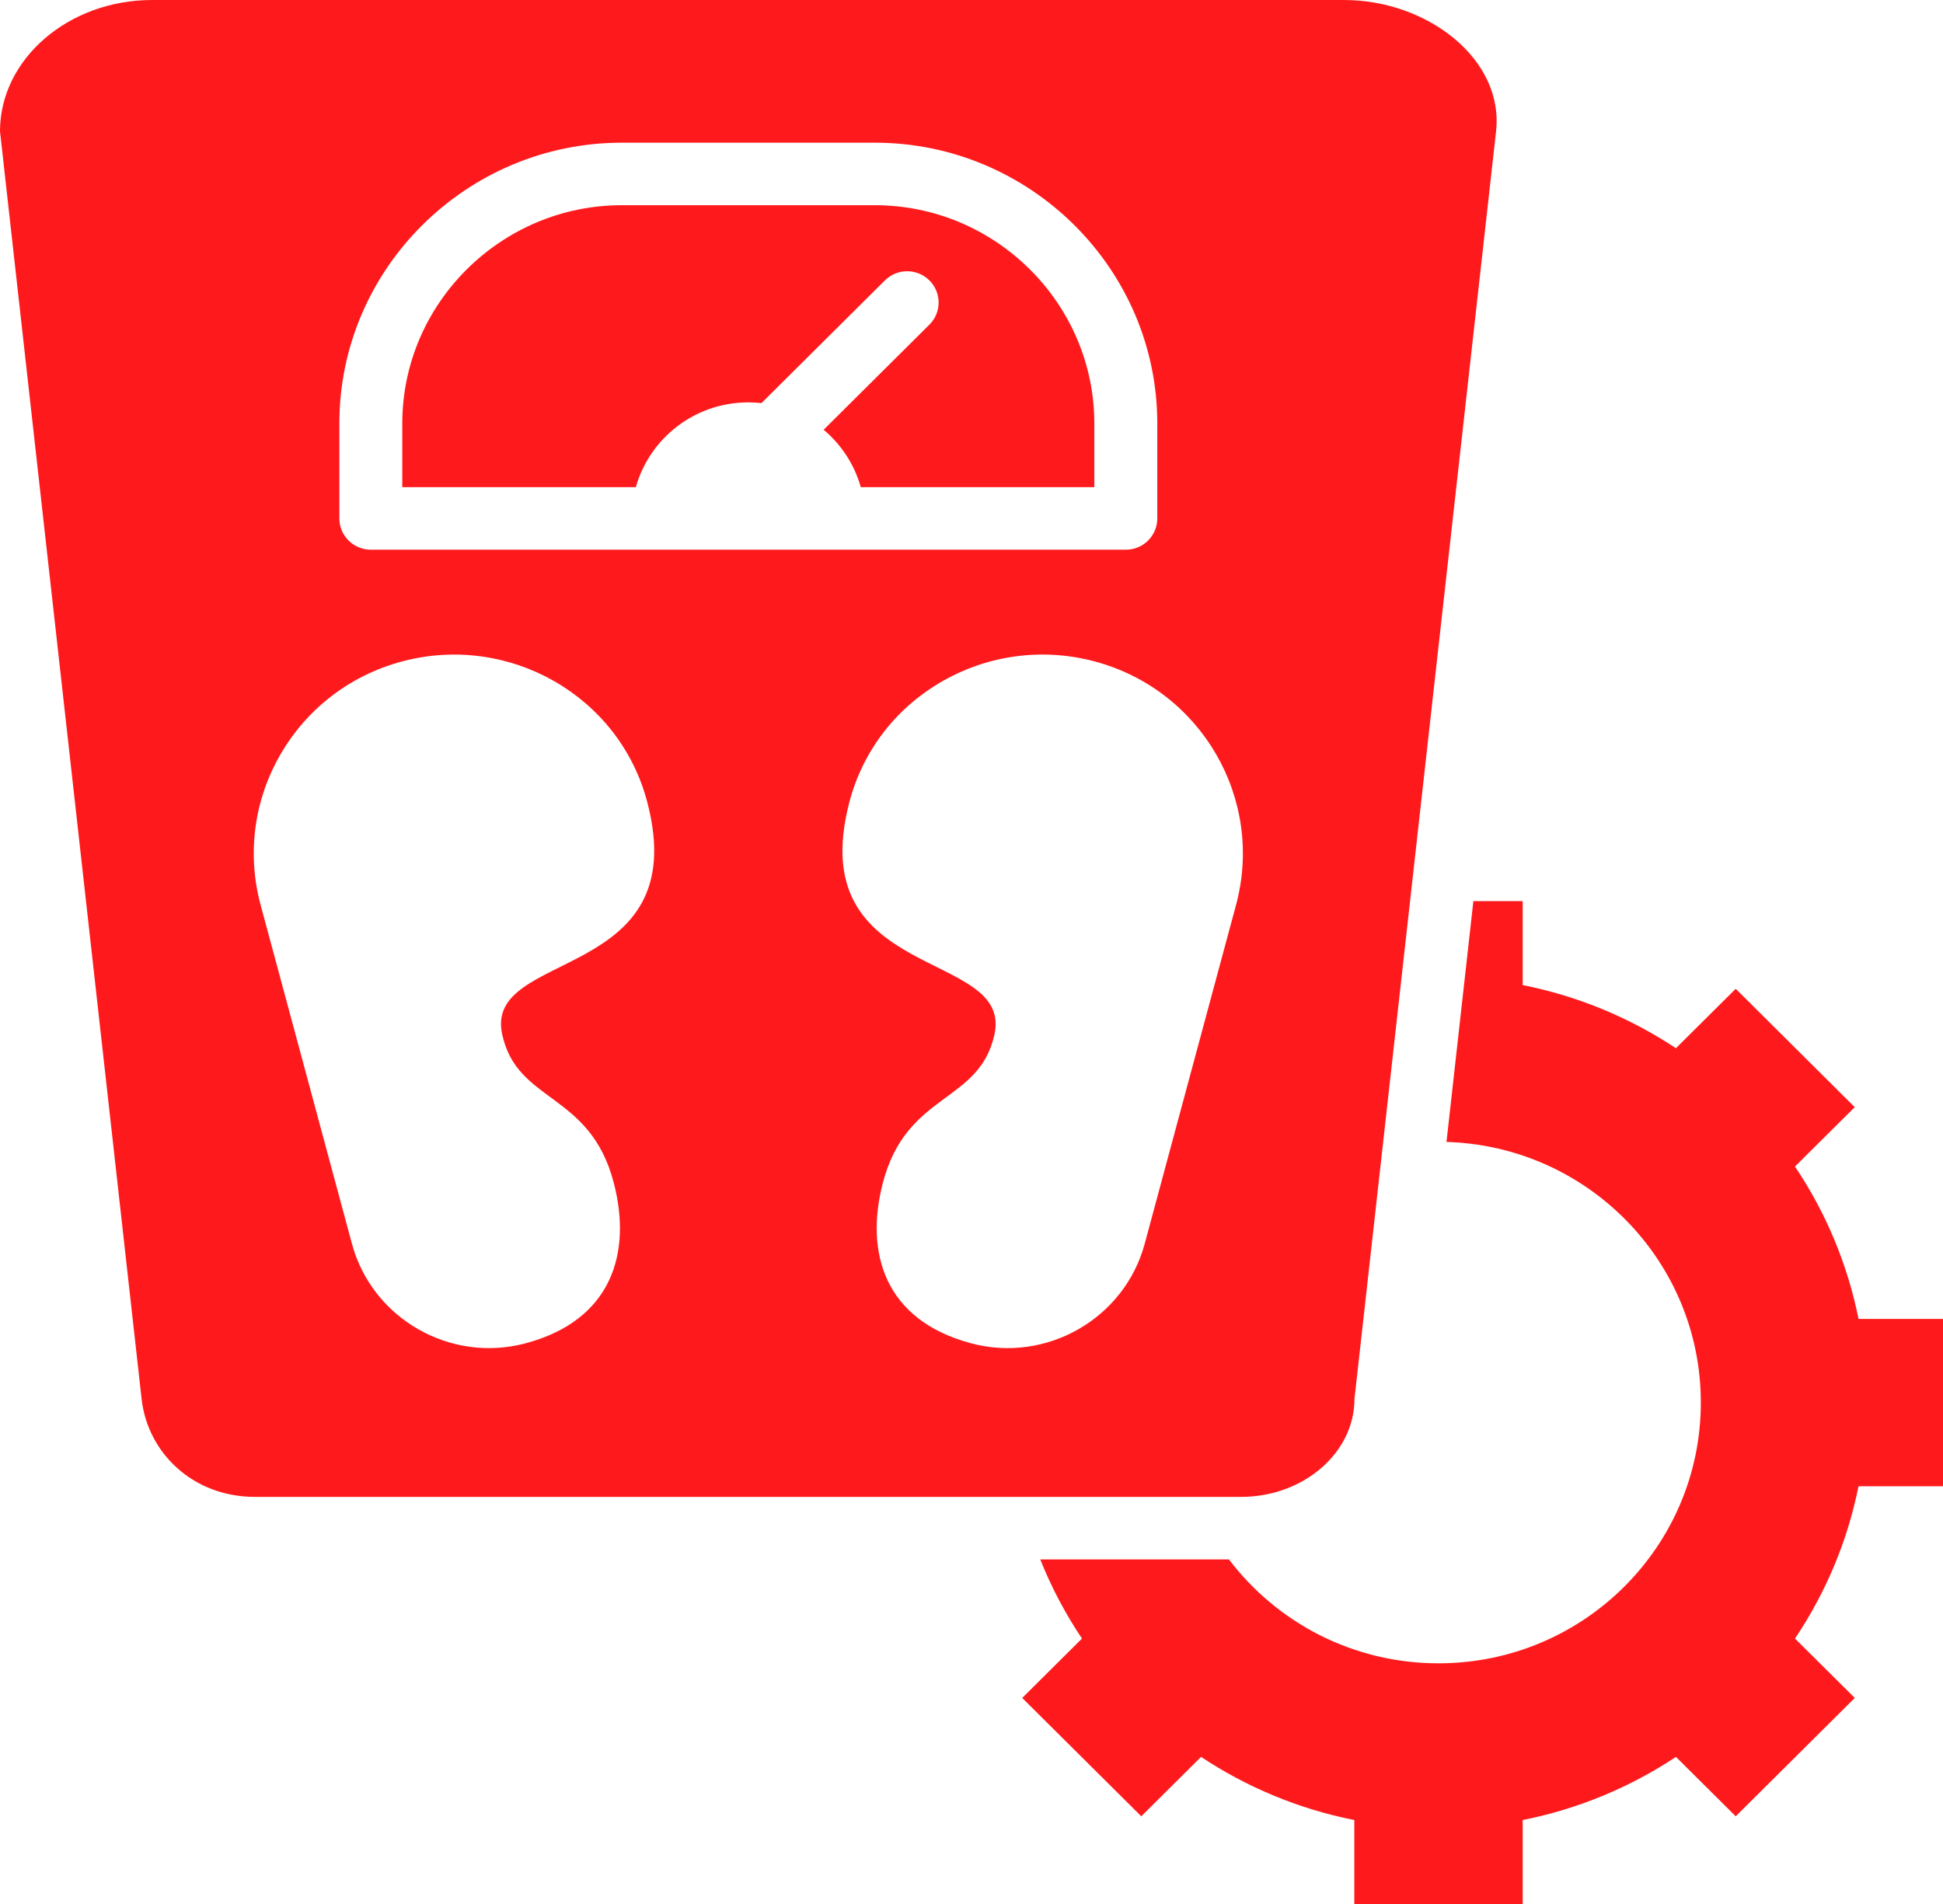 <svg xmlns="http://www.w3.org/2000/svg" width="50" height="49" viewBox="0 0 50 49" fill="none"><path d="M50 33.941V38.249H47.826C47.54 39.675 46.976 41.001 46.191 42.169L47.73 43.697L44.666 46.743L43.128 45.214C41.953 45.994 40.618 46.554 39.184 46.839V49H34.851V46.839C33.416 46.555 32.082 45.994 30.907 45.214L29.369 46.743L26.305 43.697L27.843 42.169C27.417 41.533 27.056 40.852 26.769 40.132H31.625C32.857 41.756 34.814 42.806 37.017 42.806C40.746 42.806 43.768 39.801 43.768 36.095C43.768 32.457 40.856 29.496 37.223 29.388L37.915 23.19H39.184V25.351C40.618 25.636 41.952 26.197 43.127 26.976L44.666 25.447L47.729 28.493L46.191 30.021C46.976 31.189 47.54 32.516 47.826 33.942H50V33.941ZM19.257 10.355C19.371 10.355 19.484 10.362 19.595 10.374L22.772 7.216C23.088 6.902 23.601 6.902 23.917 7.216C24.233 7.531 24.233 8.04 23.917 8.354L21.195 11.06C21.649 11.441 21.987 11.953 22.151 12.538H28.161V10.897C28.161 7.81 25.617 5.281 22.512 5.281H16.002C12.896 5.281 10.352 7.81 10.352 10.897V12.538H16.362C16.716 11.279 17.878 10.355 19.257 10.355ZM31.937 38.523H6.561C4.957 38.523 3.798 37.382 3.644 36.003L0 3.379C0 1.52 1.761 0 3.912 0H34.586C36.738 0 38.705 1.529 38.499 3.379L34.855 36.003C34.855 37.389 33.542 38.523 31.937 38.523ZM8.733 13.342C8.733 13.787 9.096 14.147 9.543 14.147H28.971C29.418 14.147 29.781 13.787 29.781 13.342V10.897C29.781 6.921 26.511 3.672 22.512 3.672H16.002C12.002 3.672 8.733 6.921 8.733 10.897V13.342ZM16.656 20.641C15.938 17.905 13.096 16.29 10.348 17.022C7.601 17.753 5.971 20.56 6.707 23.291C7.49 26.197 8.274 29.103 9.057 32.009C9.576 33.934 11.585 35.087 13.522 34.571C15.757 33.976 16.259 32.233 15.796 30.446C15.186 28.09 13.297 28.402 12.92 26.606C12.46 24.414 17.874 25.288 16.656 20.641ZM31.807 23.291C32.543 20.56 30.913 17.753 28.165 17.021C25.418 16.29 22.575 17.905 21.858 20.641C20.64 25.288 26.053 24.414 25.594 26.606C25.217 28.402 23.328 28.09 22.718 30.446C22.255 32.233 22.757 33.976 24.992 34.571C26.928 35.087 28.938 33.934 29.457 32.009C30.24 29.103 31.023 26.197 31.807 23.291Z" fill="#FE1A1C"></path></svg>
